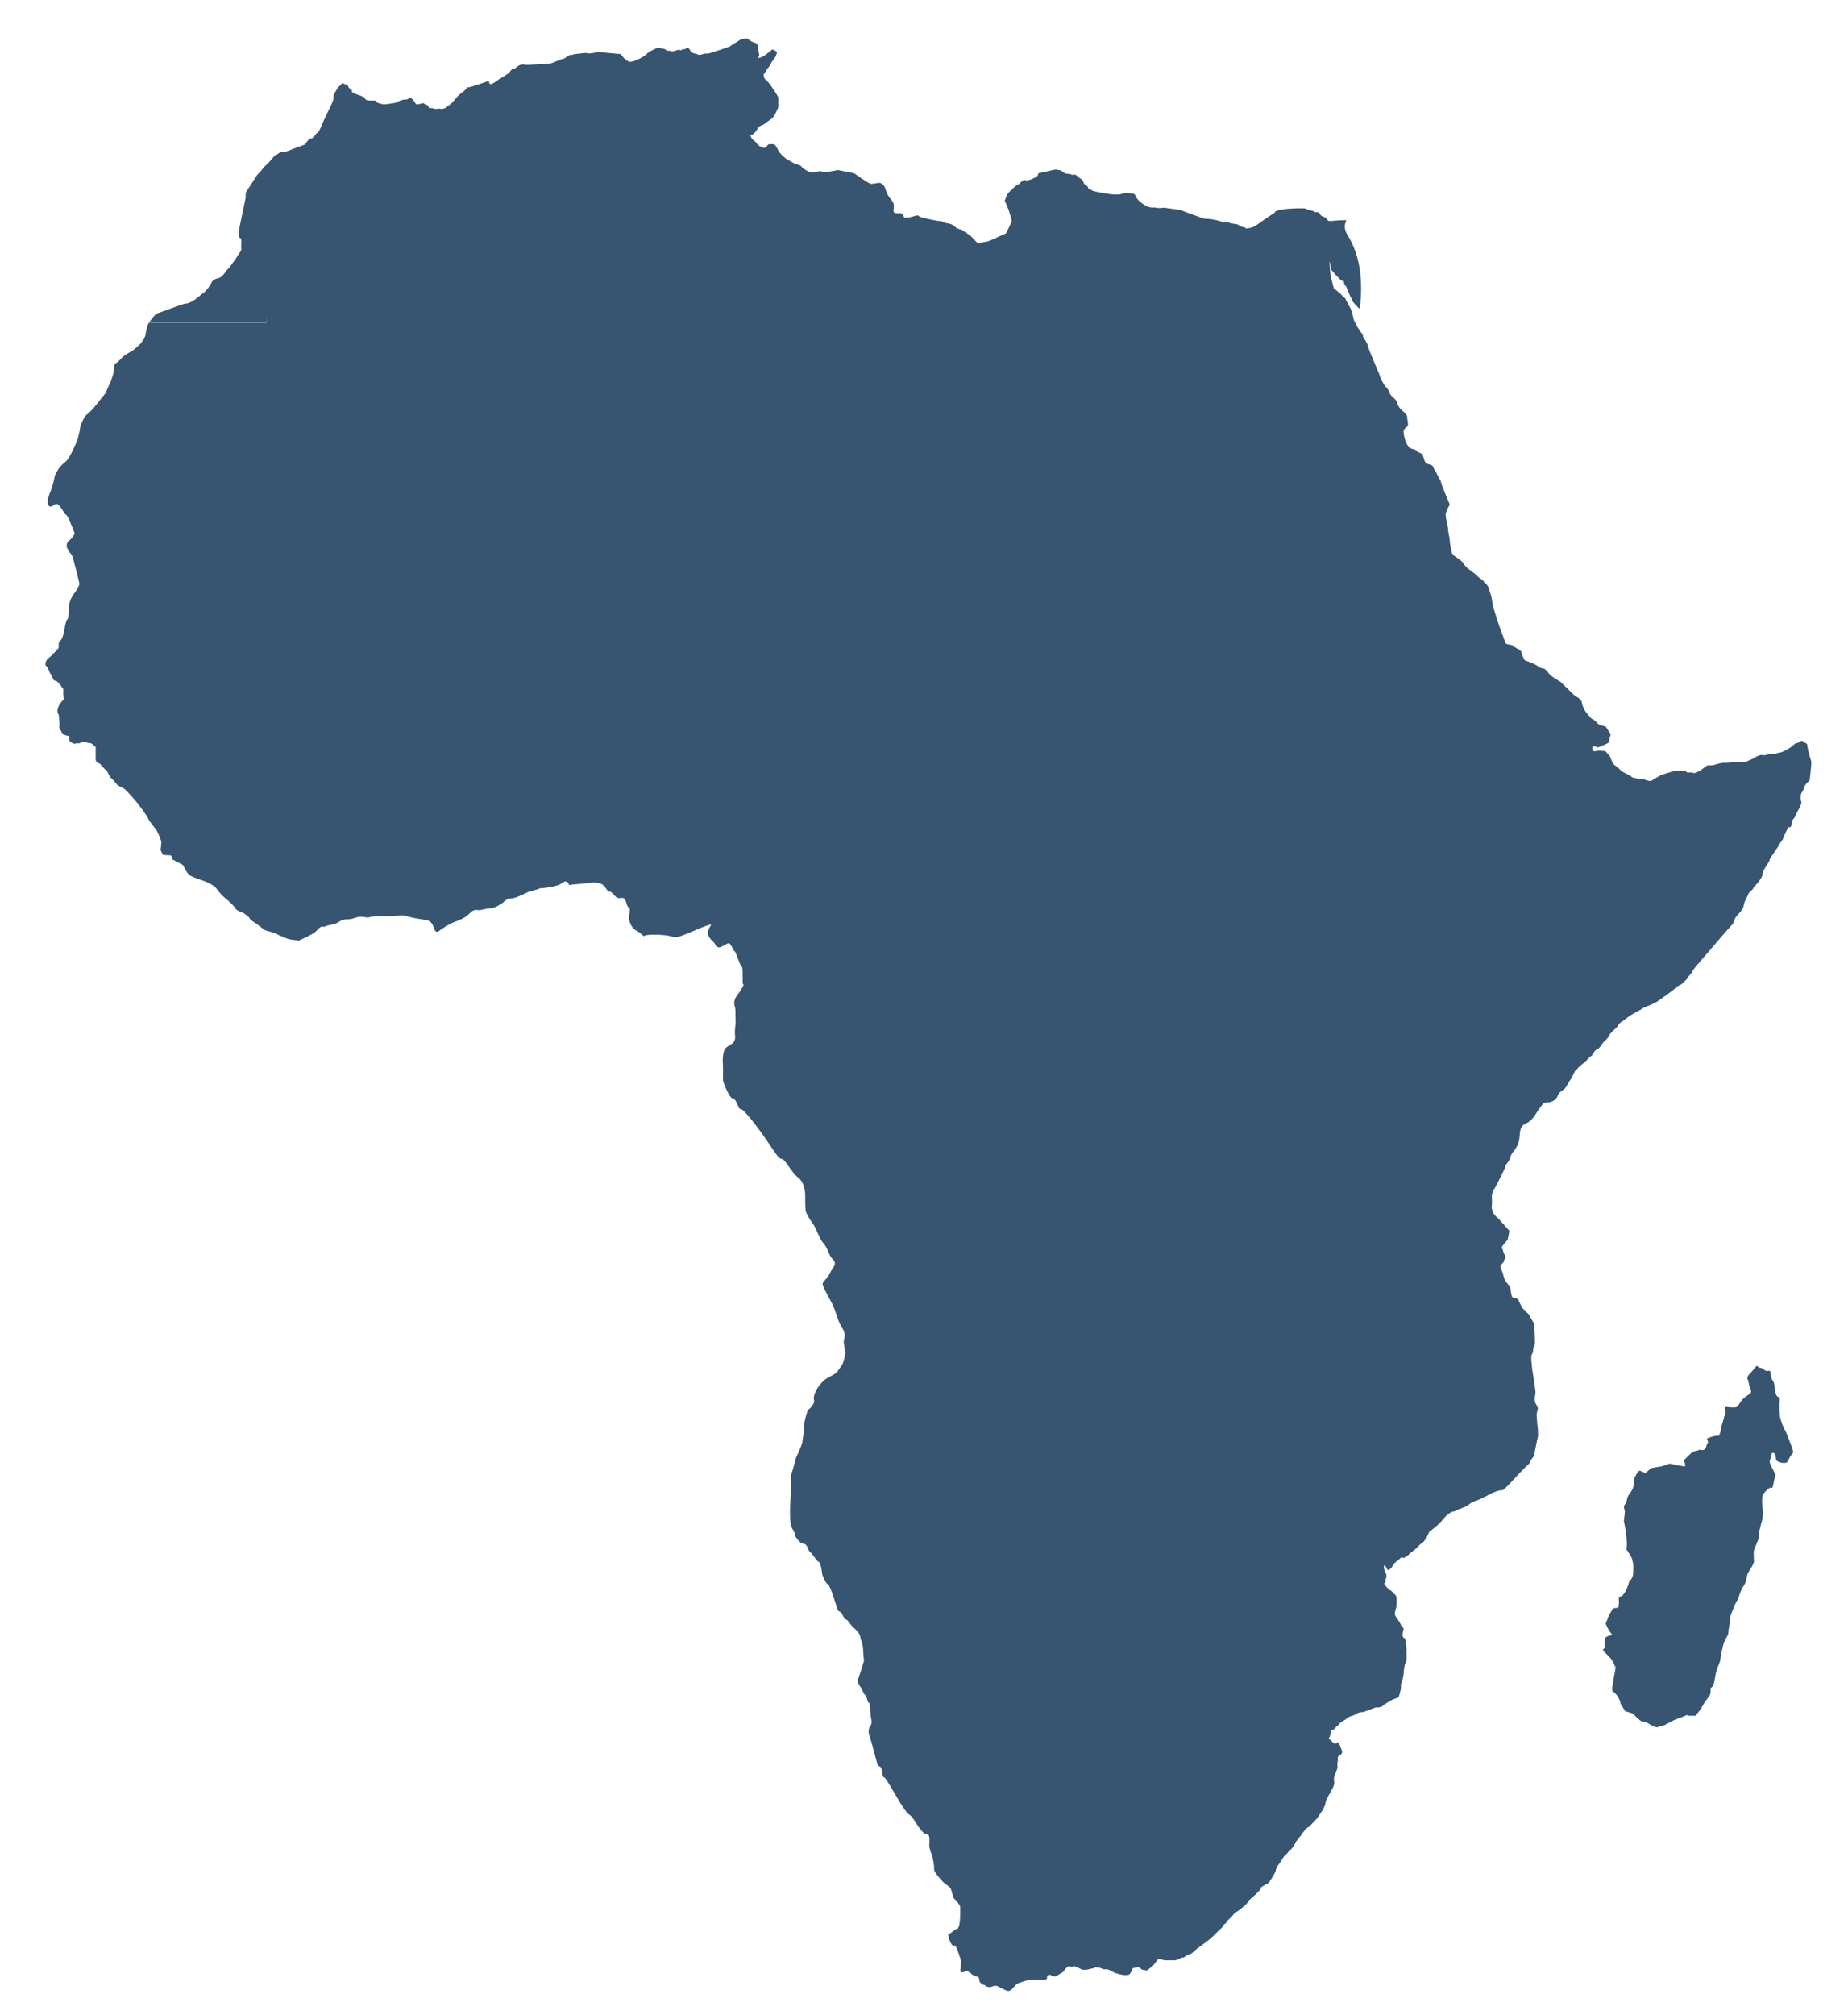 <svg version="1.1" id="Layer_1" xmlns="http://www.w3.org/2000/svg" xmlns:xlink="http://www.w3.org/1999/xlink" x="0px" y="0px"
	 viewBox="0 0 400 436" style="enable-background:new 0 0 400 436;" xml:space="preserve">
        <style type="text/css">
            g path{fill:#375470;}
        
        g:hover path{fill:#000;}
        </style>
<g id="XMLID_178_">
	<path id="XMLID_182_" class="st0" d="M351.54,329.24C351.29,327.91,351.54,329.72,351.54,329.24L351.54,329.24z"/>
	<path id="XMLID_181_" class="st0" d="M386.55,309.79c-0.76-1.26-1.13-2.52-1.27-3.26c-0.12-0.76-0.12-2.01-0.12-2.64
		c0-0.63,0.25-1.63-0.26-1.63c-0.5,0-0.75-1.63-0.75-1.63s0-1.51-0.5-2.01c-0.5-0.5-0.14-2.26-0.87-2
		c-0.76,0.24-1.13-0.63-1.64-0.63c-0.5,0-0.87-0.5-0.87-0.5l-1.4,1.64c0,0-0.86,0.74-0.62,1.24c0.25,0.51,0.5,2.01,0.5,2.01
		s0.64,0.63,0,1.25c0,0-1.28,0.7-1.76,1.39c-0.88,1.25-0.93,1.46-1.37,1.49c-1.64,0.13-2.4-0.38-2.27,0.25
		c0.12,0.63,0.26,0.76,0,1.38c-0.25,0.64-0.25,0.64-0.25,0.64s0.15-0.19-0.12,0.61c-0.51,1.51-0.51,2.14-0.51,2.14l-0.37,1.13
		c-1.14-0.12-2.64,0.63-2.64,0.63c0.5,1.12,0.04,0.81-0.13,1.63c-0.24,1.25-1.38,0.75-1.38,0.75c-1.25,0.5-1.28,0.21-1.76,0.62
		c-1.24,1.14-1.75,1.76-1.75,1.76s0.51,0.75,0.26,1.26l-1.64-0.25l-1.62-0.37l-1.88,0.62c0,0-1.75,0.25-2.13,0.37
		c0,0-0.89,0.63-1.27,1.12c0,0-1.28-0.9-1.62-0.37c-0.88,1.38-0.88,1.76-0.88,2.26c0,1.75-0.88,2.26-1.25,3.01
		c-0.38,0.77-0.13,0.51-0.38,1.26c-0.25,0.76-0.63,0.63-0.5,1.38c0.13,0.75,0.24,0.26,0.13,1.26c-0.13,1-0.13,1-0.13,1.62l0,0.01
		c0.06,0.29,0.13,0.72,0.24,1.37c0.63,3.64,0.25,4.65,0.25,4.65s0.38,0.49,0.75,1.12c0.38,0.63,0.51,0.76,0.64,1.63
		c0.12,0.88,0.12-0.87,0.12,0.88c0,1.76,0,2.26-0.5,2.88c-0.5,0.63-0.26,0.13-0.63,1.26c-0.38,1.13-0.75,1.63-1.13,2.13
		c-0.37,0.5-0.88,0-0.88,1c0,1.01,0.13,0.25,0,1.01c-0.12,0.75-0.12,0.75-0.12,0.75s-1.12-0.13-1.39,0.5
		c-0.25,0.63-0.6,0.91-0.75,1.38c-0.5,1.63-0.5,0.88-0.5,1.63c0.5,1.64,1.63,2.29,1.14,2.39c-1.26,0.25-1.52,0.75-1.39,1.13
		c0,0-0.13,0.76,0,1.38c0.13,0.63-1.12,0.24,0.25,1.5c1.39,1.27,1.9,2.26,1.9,2.89c0,0.63,0.5-1.75,0,1.13
		c-0.51,2.88-0.51,2.88-0.51,2.88s-0.13,0.63,0,1.25c0,0,0.38,0.13,0.88,0.76c0.5,0.64,0.87,1.51,0.87,1.9l1,1.63l1.64,0.5l1,1
		l0.76,0.64l1.14,0.24l1.25,0.75l1,0.38l1.75-0.5l2.14-1.13l2.01-0.75c0,0,0.87-0.51,1-0.14h1.51c0.87-0.99,1.26-1.63,1.26-1.63
		l0.88-1.51c0,0,0.75-0.87,1-1.38c0.24-0.5,0.12-1.49,0.12-1.49s0.63,0,0.88-1.64c0.25-1.63,0.5-2.38,0.5-2.38s0.76-1.76,0.76-2.13
		c0-0.39,0.38-2.14,0.38-2.14l0.37-1.51c0,0,1.13-2.14,1-2.01c-0.13,0.13,0.25-2.14,0.25-2.14s0.12-1.25,0.25-1.75
		c0.13-0.5,0.75-1.89,0.87-2.26c0.14-0.38,0.76-1.25,0.88-1.76c0.13-0.49,0.63-1.76,0.63-1.76s0.75-1.01,0.88-1.51
		c0.12-0.5,0.38-1.75,0.38-1.75s1.38-2.14,1.38-2.52c0-0.37-0.12-2.13,0-2.51c0.13-0.37,1.01-2.51,1.01-2.51s0.13-1.12,0.13-1.5
		c0-0.38,0.75-2.77,0.75-3.13c0-0.39,0.13-1.38,0-1.88c-0.13-0.51-0.25-2.78,0.13-3.15c0,0,1.25-1.75,2.01-1.39l0.62-2.87
		l-0.88-1.76c0,0-0.62-1.01-0.24-1.51c0.37-0.5,0-1.63,0.74-1.38c0.76,0.24,0.21,1.46,0.76,1.75c1.39,0.75,2.13,0.25,2.13,0.25
		s0.26-0.37,0.64-1.13c0.37-0.75,0.87-0.63,0.62-1.5C387.8,312.92,386.55,309.79,386.55,309.79z"/>
	<path id="XMLID_180_" class="st0" d="M347.64,351.44C347.15,349.81,347.64,352.2,347.64,351.44L347.64,351.44z"/>
	<path id="XMLID_179_" class="st0" d="M391.23,161.54c-0.09-0.87-0.17-0.52-0.88-1.05c-0.7-0.52-0.44,0.1-1.31,0.26
		c-0.88,0.17-0.44,0.35-1.75,1.14c0,0-1.41,0.89-2.11,0.97c-0.69,0.08-1.05,0.33-1.92,0.33c-0.87,0-1.23,0.36-1.84,0.19
		c-0.62-0.19-2.01,0.79-2.01,0.79l-1.15,0.51c0,0-0.79,0.36-1.23,0.19c-0.45-0.18-3.24,0.26-3.6,0.17
		c-0.35-0.09-1.74,0.26-1.74,0.26l-0.8,0.26l-1.4,0.09l-1.31,0.97c0,0-1.41,0.87-1.67,0.62c-0.27-0.27-1.31,0.09-1.4-0.18
		c-0.09-0.25-1.67-0.34-1.67-0.34s-1.05,0.09-1.57,0.25c-0.53,0.18-1.15,0.36-1.15,0.36l-1.13,0.34c0,0-1.75,0.97-2.1,1.24
		c-0.36,0.26-1.58-0.26-1.58-0.26s-2.63-0.26-2.71-0.53c-0.09-0.25-2.29-1.14-2.45-1.48c-0.18-0.34-1.42-1.14-1.58-1.4
		c-0.17-0.27-0.7-1.59-0.7-1.59l-0.43-0.49l-0.54-0.65c0,0-1.5-0.16-2.11,0c-0.62,0.18-0.79-0.26-0.7-0.79c0.08-0.52,1.22,0,1.22,0
		s2.03-0.8,2.29-1.05c0.27-0.26,0.08-1.14,0.34-1.4c0.27-0.28-0.44-1.15-0.71-1.68c-0.26-0.52-0.78-0.52-0.78-0.52
		s-1.06-0.17-1.49-0.79c-0.44-0.62-1.06-0.62-1.41-1.14c-0.35-0.53-0.78-0.79-1.05-1.32c-0.27-0.52-0.62-1.05-0.71-1.84
		c-0.09-0.79-1.5-1.41-1.5-1.41l-3.15-3.07c0,0-2.12-1.15-2.55-1.85c-0.44-0.7-0.96-0.96-0.96-0.96s-1.04-0.17-1.22-0.44
		c-0.19-0.26-1.41-0.79-1.41-0.79l-0.88-0.35c0,0-0.7-0.1-0.87-0.53c-0.17-0.44-0.54-1.14-0.54-1.49s-1.57-1.13-1.57-1.13
		s0,0-0.09-0.18c-0.09-0.18-1.31-0.35-1.58-0.44c-0.26-0.08-0.78-1.92-0.96-2.27c-0.18-0.35-2.03-5.71-2.11-6.76
		c-0.08-1.05-0.35-1.75-0.7-2.89c-0.3-0.98-0.86-1.19-1.07-1.45c-0.03-0.04-0.06-0.09-0.07-0.13c-0.09-0.35-1.23-0.89-1.32-1.15
		c-0.08-0.25-2.54-1.83-2.9-2.53c-0.34-0.7-1.48-1.41-1.74-1.58c-0.27-0.18-0.89-0.62-0.97-1.06c-0.09-0.44-0.43-1.93-0.43-2.54
		c0-0.61-0.36-1.75-0.36-2.46c0-0.7-0.61-2.55-0.52-3.25c0.08-0.69,0.88-2.1,0.88-2.1s-1.86-4.39-1.86-4.74
		c0-0.35-0.43-0.79-0.86-1.76c-0.44-0.96-0.79-1.23-0.88-1.67c-0.09-0.43-1.14-0.52-1.5-0.78c-0.35-0.26-0.52-1.06-0.71-1.67
		c-0.17-0.61-1.06-0.52-1.31-0.96c-0.26-0.45-1.23-0.36-1.66-0.8c-0.07-0.07-0.13-0.15-0.2-0.24c-0.32-0.41-0.54-0.9-0.68-1.34
		c-0.18-0.52-0.34-1.49-0.34-1.93c0-0.44,0.95-1.14,0.95-1.14s0-0.97-0.08-1.23c-0.09-0.26-0.09-0.34-0.09-0.78
		c0-0.45-1.4-1.58-1.4-1.58s-0.8-0.97-0.8-1.49c0-0.54-1.57-1.49-1.57-2.02c0-0.52-1.13-1.58-1.31-1.93
		c-0.18-0.35-0.79-1.4-0.79-1.66c0-0.27-2.37-5.52-2.54-6.31c-0.18-0.79-0.26-0.71-0.45-1.15c-0.17-0.44-0.7-0.89-0.7-1.32
		c0-0.44-0.62-0.88-0.79-1.23c-0.18-0.34-0.62-0.95-0.87-1.57c-0.27-0.62-0.36-0.53-0.36-0.79c0-0.26-0.26-1.05-0.44-1.75
		c-0.18-0.7-1.05-1.93-1.23-2.46c-0.17-0.53-0.7-0.7-0.97-1.06c-0.26-0.35-1.66-1.41-1.66-1.41l-0.71-2.81c0,0-0.35-3.25-0.18-2.9
		c0.18,0.35,0.18,1.49,0.18,1.49s1.23,1.49,1.49,1.67c0.26,0.18,0.79,1.06,1.15,0.88c0.35-0.18,0.26,1.05,0.53,1.05
		c0.26,0,0.96,2.19,1.22,2.55c0.26,0.35,0.44,0.96,0.44,0.96s1.15,1.32,1.41,1.5c0.02,0.01,0.06,0.06,0.08,0.09
		c0.7-5.49,0.32-11.34-2.69-16.11c-0.72-1.14-0.65-2.23-0.19-3.14c-1.01,0.02-1.99,0.05-2.55,0.12c-1.49,0.17-1.39,0.07-1.75-0.44
		c-0.35-0.54-1.05-0.26-1.4-0.97c-0.36-0.7-0.97-0.26-1.24-0.53c-0.26-0.26-1.66-0.36-1.75-0.62c-0.08-0.25-4.65-0.08-5.88,0.26
		c-1.22,0.36-0.88,0.54-0.88,0.54s-1.84,1.14-2.89,1.93c-1.06,0.79-1.85,1.32-2.55,1.4c-0.69,0.09-0.69,0.26-0.96,0
		c-0.27-0.26-0.79-0.09-1.32-0.53c-0.53-0.44-1.04-0.26-1.93-0.52c-0.86-0.26-1.75-0.17-2.1-0.35c-0.36-0.17-1.4-0.36-1.76-0.44
		c-0.36-0.09-1.84-0.17-1.84-0.17s-4.56-1.59-4.82-1.75c-0.26-0.18-3.86-0.61-3.86-0.61s-1.49,0.17-1.75,0
		c-0.26-0.18-1.14,0.25-2.37-0.54c-0.2-0.12-0.39-0.24-0.6-0.39c-0.33-0.22-0.69-0.52-1.07-1.01c-0.61-0.78-0.18-0.35-0.44-0.78
		c-0.27-0.44-0.53-0.27-1.31-0.44c-0.79-0.18-1.58,0.17-2.02,0.26c-0.44,0.09-1.75,0-1.75,0s-3.86-0.52-4.3-0.87
		c-0.44-0.37-0.71,0-0.79-0.54c-0.09-0.51-0.97-0.6-1.05-1.22c-0.09-0.61-0.71-0.71-1.32-1.32c-0.61-0.62-1.05-0.09-1.32-0.34
		c-0.26-0.27-1.06,0.08-1.75-0.52c-0.69-0.62-0.96-0.36-1.31-0.52c-0.36-0.18-2.19,0.43-3.32,0.61c-1.15,0.16-0.62,0.34-0.89,0.69
		c-0.26,0.36-2.1,1.23-2.63,0.97c-0.53-0.27-1.14,0.77-1.75,1.06c-0.62,0.25-1.15,0.96-1.75,1.48c-0.62,0.52-0.97,1.93-0.97,1.93
		s0.8,1.84,0.88,2.11c0.09,0.26,0.53,1.83,0.62,2.1c0.08,0.26-1.23,2.81-1.23,2.81l-2.28,1.05c0,0-1.48,0.71-2.01,0.79
		c-0.53,0.09-1.22,0.09-1.5,0.35c-0.27,0.26-1.31-1.14-1.84-1.58c-0.53-0.44-1.31-0.88-1.75-1.23c-0.44-0.35-1.14-0.18-1.75-0.88
		c-0.62-0.7-2.02-0.62-2.28-0.87c-0.27-0.28-1.58-0.35-1.58-0.35s-3.85-0.69-3.94-1.05c-0.09-0.36-1.5,0.36-2.38,0.36
		c-0.87,0-0.78,0.08-0.96-0.54c-0.17-0.61-1.13-0.26-1.76-0.43c-0.62-0.18-0.17-0.89-0.27-1.76c-0.08-0.88-0.96-1.4-1.4-2.37
		c-0.43-0.96-0.35-1.05-0.52-1.4c-0.17-0.35-0.53-0.8-0.97-0.96c-0.44-0.18-1.57,0.26-2.11,0.16c-0.52-0.09-3.59-2.28-3.59-2.28
		l-3.51-0.7c0,0-3.25,0.7-3.52,0.36c-0.26-0.36-1.22,0.18-1.92,0.18c-0.71,0-1.06-0.27-1.06-0.27s-0.88-0.44-1.32-0.95
		c-0.44-0.53-0.97-0.45-1.5-0.71c-0.35-0.18-0.86-0.43-1.33-0.7c-0.26-0.14-0.5-0.29-0.68-0.45c-0.53-0.43-1.06-0.96-1.33-1.31
		c-0.26-0.35-0.61-1.23-0.96-1.58c-0.35-0.35-1.5-0.09-1.5-0.09s-0.43,0.89-0.95,0.7c-0.52-0.17-0.97-0.26-1.5-0.96
		c-0.52-0.71-0.88-0.62-1.22-1.31c-0.35-0.72,0.17-0.36,0.61-0.8c0.44-0.44,0.71-0.79,0.87-1.22c0.18-0.44,1.42-0.71,1.58-0.97
		c0.18-0.25,1.06-0.69,1.59-1.22c0.52-0.52,0.78-1.32,1.06-1.85c0.26-0.52,0.17-0.61,0.17-1.22V21.1c0-0.27-1.75-2.89-2.19-3.33
		c-0.44-0.44-0.96-0.78-0.96-1.41c0-0.62,0.34-0.53,0.62-1.14c0.26-0.61,0.61-0.71,0.95-1.49c0.36-0.8,1.06-1.06,1.33-2.47
		c0,0-0.8-0.62-1.07-0.52c-0.26,0.09-1.65,1.59-2.71,1.75c-1.06,0.18,0,0-0.09-0.62c-0.09-0.61-0.27-1.48-0.35-2.1
		c-0.09-0.62-1.06-0.44-1.85-1.15c-0.78-0.71-1.05,0-1.31-0.18c-0.27-0.17-1.49,0.79-1.76,0.89c-0.26,0.08-1.04,0.7-1.04,0.7
		s-3.44,1.27-4.67,1.54c-0.22,0.04-0.37,0.06-0.42,0.03c-0.34-0.17-1.5,0.52-1.93,0.18c-0.44-0.35-1.06,0.09-1.66-0.96
		c-0.61-1.05-1.05,0.08-1.23-0.18c-0.18-0.25-0.71,0.44-0.96,0.18c-0.27-0.25-1.57,0.52-1.93,0.26c-0.35-0.26-0.79,0.09-1.05-0.26
		c-0.27-0.34-1.49-0.43-1.85-0.43c-0.35,0-1.05,0.51-1.39,0.6c-0.36,0.08-1.24,0.96-1.24,0.96s-2.28,1.58-3.51,1.41
		c-0.28-0.04-1.13-0.79-1.13-0.79l-0.71-0.87l-4.83-0.44c0,0-2.09,0.44-2.36,0.27c-0.26-0.18-1.66,0.08-2.64,0.17
		c-0.96,0.08-0.52,0.34-0.87,0.17c-0.35-0.17-1.22,0.79-1.83,0.89c-0.62,0.09-2.29,0.97-2.72,0.97c-0.44,0-4.49,0.44-5.71,0.25
		c-1.23-0.17-1.75,0.97-2.19,0.89c-0.44-0.09-0.79,0.79-1.22,1.05c-0.45,0.26-1.06,0.79-1.5,0.96c-0.44,0.18-1.84,1.41-2.28,1.32
		c-0.44-0.08-0.35-0.71-0.35-0.71s-4.21,1.49-4.47,1.41c-0.26-0.09-0.78,0.79-1.15,0.97c-0.34,0.18-0.96,0.78-1.23,1.05
		c-0.26,0.27-1.14,1.33-1.14,1.33l-1.3,1.05c0,0-0.89,0.43-1.16,0.25c-0.26-0.17-0.87,0.18-1.57-0.08c-0.7-0.27-0.88,0.26-1.06-0.35
		c-0.17-0.61-0.77-0.35-0.96-0.7c-0.18-0.36-1.49,0.52-1.84,0c-0.35-0.53-0.18-0.36-0.71-0.96c-0.52-0.62-0.97,0.17-1.41,0.08
		c-0.44-0.08-1.31,0.27-1.31,0.27l-0.97,0.45c0,0-1.93,0.33-2.37,0.33c-0.44,0-1.83-0.33-1.83-0.7c0-0.35-2.11,0.18-2.29-0.51
		c-0.18-0.71-2.9-0.98-2.9-1.6c0-0.6-0.7-0.51-0.78-1.04c-0.09-0.52-1.15-0.52-1.15-0.78c0-0.26-0.53,0.52-0.79,0.7
		c-0.27,0.17-0.61,0.78-1.06,1.57c-0.42,0.79-0.08,0.79-0.27,1.41c-0.16,0.63-1.49,3.25-1.49,3.25s-0.34,0.78-0.53,1.14
		c-0.17,0.34-0.52,1.14-0.61,1.4c-0.09,0.26-0.53,1.22-0.78,1.3c-0.27,0.1-1.06,1.41-1.42,1.24c-0.34-0.18-1.31,1.31-1.31,1.31
		l-2.63,0.97c0,0-1.93,0.87-2.19,0.62c-0.26-0.27-1.24,0.69-1.49,0.69c-0.26,0-0.96,1.14-1.93,2.03c-0.97,0.87-1.15,1.4-1.66,1.83
		c-0.54,0.45-1.15,1.59-1.32,1.85c-0.17,0.26-1.14,1.76-1.41,2.11c-0.26,0.34-0.18,1.4-0.18,1.4s-1.4,6.67-1.48,7.28
		c-0.09,0.61,0,1.49,0.35,1.49c0.35,0,0.1,1.76,0.18,2.2c0.08,0.43-0.18,0.69-0.44,1.05c-0.26,0.35-0.89,1.49-1.15,1.75
		c-0.26,0.27-0.87,1.32-1.22,1.58c-0.35,0.26-0.53,0.71-1.14,1.4c-0.61,0.72-1.14,0.62-1.75,0.89c-0.61,0.26-0.78,0.87-0.78,0.87
		l-0.7,1.05c0,0-0.71,0.88-1.14,1.15c-0.44,0.27-1.06,0.88-1.67,1.31c-0.61,0.44-1.67,0.97-2.02,0.88c-0.34-0.07-5.7,2.03-6.14,2.11
		c-0.43,0.08-1.4,1.48-1.84,2.01h25.38l0.12-0.84l0.5,0.94v0.01l-0.48-0.91l-0.12,0.86H32.23c-0.45,0.52-0.8,2.89-0.8,2.89
		l-0.88,1.49c0,0-1.66,1.58-1.93,1.67c-0.26,0.09-1.85,1.14-1.85,1.14s-1.4,1.49-1.75,1.58c-0.35,0.09-0.44,2.02-0.44,2.02
		s-0.53,1.84-0.69,2.1c-0.18,0.26-1.06,2.36-1.06,2.36s-1.41,1.67-1.57,1.94c-0.18,0.26-1.06,1.32-1.31,1.58
		c-0.27,0.25-0.88,0.87-1.32,1.22c-0.43,0.35-0.79,1.4-1.05,1.85c-0.27,0.44-0.18,0.78-0.35,1.57c-0.19,0.79-0.36,1.75-0.62,2.29
		c-0.27,0.52-1.41,3.49-2.37,4.29c-0.97,0.79-1.49,1.4-1.77,1.93c-0.26,0.52-0.7,1.14-0.7,1.59c0,0.35-0.39,1.69-0.81,2.95h-0.05
		c-0.1,0.3-0.21,0.6-0.3,0.86c-0.54,1.42-0.18,2.28,0.09,2.37c0.26,0.09,0.35,0.18,1.22-0.44c0.88-0.61,2.02,2.28,2.37,2.28
		c0.35,0,1.76,3.68,1.84,3.94c0.09,0.28-0.62,1.23-1.22,1.67c-0.62,0.43-0.45,1.41-0.45,1.41s0.45,1.05,0.8,1.31
		c0.34,0.26,0.62,1.32,0.62,1.32l0.61,2.37c0,0,0.71,2.72,0.71,2.99c0,0.26-0.87,1.66-0.87,1.66s-1.32,1.41-1.41,3.25
		c-0.09,1.84-0.09,2.54-0.35,2.72c-0.11,0.06-0.21,0.33-0.3,0.63c-0.14,0.44-0.22,0.95-0.22,0.95s-0.35,2.54-0.97,2.98
		c-0.62,0.44-0.26,1.41-0.44,1.67c-0.18,0.26-1.58,1.75-2.19,2.19c-0.62,0.45-0.8,1.58-0.44,1.66c0.35,0.1,0.7,1.58,1.05,1.85
		c0.35,0.27,0.35,1.4,0.88,1.32c0.52-0.09,1.76,1.83,1.76,1.83s-0.09,2.12,0.17,2.02c0.27-0.08-0.26,0.35-0.7,0.88
		c-0.44,0.52-0.53,0.96-0.71,1.5c-0.17,0.52,0.27,1.22,0.27,1.22l0.17,1.92c0,0-0.17,0.79,0,0.97c0.06,0.06,0.13,0.2,0.22,0.36
		c0.19,0.36,0.4,0.87,0.4,0.87s0.88,0.36,1.22,0.36c0.36,0,0.09,0.78,0.36,1.14c0.26,0.35,0.97,0.7,1.31,0.52
		c0.36-0.17,0.71,0.18,1.14-0.26c0.44-0.44,1.4,0.26,1.84,0.17c0.44-0.08,1.32,0.88,1.32,0.88v1.49c0,0,0,0.96,0,1.24
		c0,0.26,0.44,0.87,0.7,0.78c0.21-0.07,0.63,0.64,1.31,1.28c0.14,0.14,0.28,0.27,0.45,0.39c0,0,0.52,1.22,0.96,1.57
		c0.44,0.34,1.04,1.31,1.49,1.58c0.44,0.27,1.32,0.7,1.32,0.7s2.18,2.02,4.29,5.08c0.72,1.05,1,1.57,1.09,1.81
		c0.02,0.05,0.04,0.11,0.04,0.14c0.43,0.34,1.01,1.34,1.32,1.65c0.36,0.36,1.24,2.46,1.24,2.89c0,0.44-0.17,1.67-0.17,1.67
		l0.52,1.05c0,0,1.14,0.09,1.58,0.09c0.43,0,0.35,0.88,0.61,0.97c0.27,0.09,1.77,0.96,2.02,1.05c0.26,0.09,0.79,1.75,1.57,2.28
		c0.11,0.09,0.25,0.15,0.38,0.22c0.87,0.44,2.17,0.84,2.17,0.84s2.54,0.79,3.34,1.94c0.77,1.13,1.83,2.02,2.36,2.44
		c0.53,0.46,1.4,1.25,1.66,1.76c0.27,0.53,1.58,0.89,1.58,0.89s1.4,0.88,1.49,1.23c0.09,0.36,1.13,0.97,1.4,1.13
		c0.27,0.18,1.58,1.24,1.85,1.41c0.26,0.17,2.02,0.52,2.46,0.79c0.43,0.27,2.45,1.14,2.89,1.23c0.43,0.09,2.1,0.27,2.1,0.27
		c0.09-0.05,0.17-0.09,0.25-0.13c2.01-0.96,2.95-1.31,3.88-2.33c0.97-1.06,0.97-0.27,1.59-0.63c0.6-0.34,1.92-0.25,3.06-1.05
		c1.14-0.78,1.76-0.17,3.34-0.78c1.58-0.61,2.46,0.18,3.24-0.17c0.8-0.36,4.39,0,5.71-0.26c1.31-0.27,1.92,0,2.55,0.17
		c0.23,0.07,0.61,0.15,1.07,0.25c0.71,0.14,1.63,0.29,2.7,0.47c1.75,0.25,1.66,1.83,2.1,2.36c0.44,0.53,0.96-0.09,0.96-0.09
		s1.66-1.22,2.98-1.75c1.31-0.52,2.2-0.79,3.08-1.59c0.88-0.79,0.97-0.88,1.41-1.05c0.43-0.18,0.7,0.17,2.1-0.18
		c1.41-0.35,1.41-0.09,2.1-0.35c0.6-0.23,1.19-0.52,1.74-0.92c0.1-0.08,0.2-0.16,0.29-0.21c0.61-0.54,0.97-0.89,1.75-0.89
		c0.78,0,2.1-0.62,2.99-1.06c0.8-0.4,1.02-0.43,1.79-0.63c0.07-0.02,0.14-0.05,0.22-0.07c0.97-0.26,1.22-0.42,1.22-0.42
		s3.61-0.18,4.82-1.15c1.23-0.96,1.5,0.45,1.5,0.45s0.27-0.05,0.71-0.1c0.47-0.05,1.15-0.13,1.92-0.17c1.5-0.09,2.64-0.53,4.05-0.09
		c1.4,0.43,1.22,1.57,2.11,1.76c0.87,0.17,1.13,1.67,2.45,1.39c1.31-0.26,1.06,1.84,1.66,2.03c0.62,0.18-0.09,1.75,0.09,2.63
		c0.17,0.87,0.7,2.01,1.66,2.45c0.97,0.43,1.41,1.4,1.76,1.05c0.35-0.34,4.37-0.26,5.43,0.09c1.06,0.36,1.93,0.17,2.55-0.08
		c0.61-0.27,1.92-0.71,2.63-1.06c0.71-0.34,2.46-1.04,3.34-1.31c0.88-0.27-0.09,0.44-0.26,1.39c-0.06,0.28-0.04,0.52,0.01,0.75
		c0.14,0.58,0.55,1.02,0.85,1.28c0.44,0.34,0.97,1.39,1.41,1.48c0.44,0.09,1.31-0.61,2.01-0.87c0.71-0.27,1.06,1.58,1.41,1.66
		c0.35,0.09,1.13,3.06,1.57,3.34c0.44,0.26,0,3.86,0.36,3.86c0.29,0-0.74,1.58-1.27,2.32c-0.1,0.13-0.18,0.24-0.23,0.31
		c-0.36,0.44-0.62,1.31-0.36,2.1c0.27,0.79,0.09,1.58,0.18,2.9c0.09,1.32-0.26,1.76-0.1,3.51c0.18,1.75-1.3,1.93-2.02,2.63
		c-0.7,0.7-0.7,2.71-0.61,3.86c0.09,1.15-0.1,2.9,0.09,3.51c0.18,0.61,1.4,3.59,2.1,3.59c0.71,0,1.24,2.55,1.67,2.28
		c0.44-0.27,3.6,3.77,5.79,7.02c0.9,1.31,1.46,2.17,1.87,2.72c0.6,0.82,0.87,1,1.28,1.05c0.72,0.09,1.94,2.81,3.51,4.04
		c0.07,0.05,0.13,0.11,0.19,0.16c1.37,1.28,1.31,3.62,1.31,4.05v1.05c0,0.68,0.02,1.47,0.08,1.85c0.09,0.61,0.96,2,1.66,2.98
		c0.7,0.97,1.32,3.17,2.28,4.2c0.96,1.06,0.96,2.46,2.01,3.43c1.06,0.97-0.33,2.02-0.61,2.8c-0.26,0.79-1.58,2.02-1.66,2.37
		c-0.09,0.36,0.96,2.37,1.94,4.13c0.96,1.75,1.39,4.28,2.36,5.61c0.97,1.31,0.18,2.54,0.27,2.98c0.08,0.45,0.25,1.57,0.34,2.2
		c0.1,0.62-0.61,2.55-0.61,2.55s-0.88,1.31-1.15,1.66c-0.26,0.35-1.31,0.88-2.09,1.31c-0.8,0.44-1.58,1.31-2.11,2.11
		c-0.53,0.78-1.05,2.1-0.8,2.72c0.26,0.61-0.95,1.92-1.21,2.01c-0.27,0.09-1.06,3.16-0.98,3.86c0.09,0.7-0.35,2.98-0.35,3.25
		c0,0.26-0.96,2.55-1.14,2.8c-0.17,0.27-0.43,1.15-0.61,1.94c-0.18,0.79-0.7,2.36-0.7,2.36v4.04c0,0-0.03,0.28-0.07,0.72
		c-0.13,1.64-0.36,5.63,0.33,6.74c0.88,1.42,0.52,1.59,0.88,2.02c0.35,0.45,0.88,1.23,1.66,1.32c0.8,0.09,0.88,1.49,1.32,1.75
		c0.44,0.26,1.49,2.1,1.93,2.2c0.44,0.08,0.71,2.7,0.71,2.7s0.88,2.2,1.23,2.11c0.34-0.08,1.57,3.86,1.57,3.86l0.62,1.85
		c0,0,0.62,0.27,0.88,0.71c0.27,0.43,0.36,1.04,0.88,1.21c0.52,0.18,0.52,0.79,1.93,2.04c1.41,1.21,1.05,2,1.31,2.44
		c0.27,0.44,0.44,1.67,0.44,2.2c0,0.52,0.18,2.28,0.18,2.28s-1.13,3.69-1.31,4.03c-0.18,0.36,0.18,1.14,0.6,1.67
		c0.45,0.52,0.53,1.41,0.97,1.66c0.44,0.27,0.44,1.76,0.8,1.66c0.34-0.08,0.26,2.46,0.52,3.61c0.27,1.13-0.35,1.58-0.44,1.83
		c-0.08,0.27-0.26,0.7,0,1.58c0.26,0.87,0.34,0.96,1.15,4.03c0.78,3.07,0.7,2.46,1.22,2.81c0.53,0.36,0.44,2.46,0.8,2.28
		c0.35-0.17,2.8,4.47,4.03,6.33c1.09,1.62,1.21,1.53,1.65,1.91c0.06,0.05,0.13,0.11,0.2,0.18c0.61,0.61,1.14,1.66,1.66,2.36
		c0.53,0.7,1.13,1.59,1.84,1.59c0.7,0,0.44,1.83,0.44,2.45c0,0.62,0.61,2.11,0.69,2.46c0.09,0.36,0.45,2.1,0.35,2.54
		c-0.09,0.44,0.71,1.49,1.59,2.46c0.87,0.96,1.4,1.14,1.83,1.57c0.45,0.44,0.62,2.19,0.89,2.38c0.26,0.17,1.22,1.31,1.31,1.67
		c0.09,0.34,0.09,3.41-0.26,4.38c-0.36,0.96,0,0-1.15,0.96c-1.14,0.98-1.22,0.62-1.22,0.62l0.27,1.14c0,0,0.52,1.66,1.05,1.4
		c0.52-0.27,1.22,2.46,1.4,2.9c0.17,0.44,0.09,0.7,0.09,0.7s0,1.05-0.09,1.75c-0.09,0.72,0.88,0.44,1.06,0.18
		c0.17-0.27,1.05,0.35,1.31,0.6c0.26,0.26,0.88,0.62,1.32,0.62c0.43,0,0.43,1.05,0.43,1.05s0.61,0.79,0.88,0.7
		c0.26-0.08,0.78,0.88,1.93,0.36c1.14-0.53,1.48,0.44,3.33,0.97c0.57,0.16,1.22-0.8,1.67-1.24c0.43-0.43,0.87-0.53,0.87-0.53
		l1.93-0.61c0,0,0.88-0.09,2.8,0c1.93,0.09,0.78-0.7,1.49-1.06c0.7-0.33,0.79,0.7,1.75,0.18c0.97-0.51,0,0,1.23-0.71
		c0.44-0.24,0.35-0.52,1.05-1.13c0.71-0.61,0.44,0.18,1.59-0.26c0,0,0.52,0.17,1.75,0.78c0,0,0.88,0.09,1.66-0.17
		c0.8-0.27,0.53,0.08,0.88-0.27c0.36-0.35,0.53,0.09,0.97,0c0.44-0.09,0.78,0.43,1.41,0.34c0.62-0.08,1.05,0.18,1.93,0.7
		c0,0,2.27,0.88,3.25,0.44c0.25-0.12,0.52-0.61,0.7-1.15c0.18-0.52,0.87-0.17,1.05-0.43c0.18-0.26,1.06,0.52,1.06,0.52l1.05,0.18
		c0,0,0.61-0.44,1.05-0.8c0.44-0.36,0.44-0.44,1.31-1.57c0.23-0.29,1.23,0.26,2.02,0.17h1.15c0,0,0.87,0.09,1.49-0.34
		c0.62-0.43,0.69,0,1.32-0.53c0.61-0.52,0.87-0.35,1.31-0.61c0.44-0.27,1.22-1.06,1.22-1.06s1.41-0.97,2.72-2.02
		c0.35-0.27,0.79-0.7,1.84-1.75c1.05-1.05,0.62-0.43,1.05-1.14c0.45-0.69,0.45-0.25,0.72-0.78c0.26-0.53,0.78-0.71,1.39-1.49
		c0.62-0.79,0.79-0.62,1.84-1.5c1.05-0.88,1.05-0.79,1.5-1.5c0.44-0.69,1.32-1.04,2.63-2.63c1.31-1.58,0,0,0-0.26
		c0-0.26,1.41-0.88,1.68-1.06c0.26-0.17,1.22-1.75,1.48-2.28c0.26-0.52,0.1-0.44,0.35-1.06c0.27-0.61,0.97-1.31,1.32-2.01
		c0.35-0.7,0.96-0.97,1.14-1.32c0.18-0.34,0.8-0.79,0.8-0.79s0.69-0.87,0.77-1.23c0.1-0.35,1.23-1.57,1.5-2.02
		c0.27-0.43,0.53-0.62,0.71-0.96c0.17-0.36,0.7-0.36,0.97-0.71c0.26-0.36,1.57-1.58,1.75-1.93c0.17-0.36,0.7-0.89,1.23-1.94
		c0.52-1.05,0.26-0.79,0.52-1.58c0.26-0.79,0.53-1.05,0.79-1.57c0.27-0.53,0.87-1.41,0.97-2.11c0.08-0.71-0.26-0.97,0.17-2.02
		c0.27-0.63,0.44-1.02,0.51-1.35c0.05-0.22,0.06-0.42,0.02-0.67c-0.08-0.61,0.18-0.87,0.09-1.49c-0.09-0.6,0.44-0.52,0.78-0.97
		c0.36-0.43,0-0.78-0.17-1.4c-0.18-0.61-0.62-1.14-0.62-1.14s-0.43,0.71-1.05,0.09c-0.62-0.61,0,0-0.62-0.61
		c-0.62-0.62,0,0,0.08-1.32c0.1-1.32,0.36-0.35,0.88-1.05c0.54-0.71,0.54-0.36,0.98-0.97c0.43-0.61,0.78-0.53,1.66-1.23
		c0.88-0.71,1.22-0.44,2.01-0.97c0.8-0.53,1.41-0.35,1.85-0.53c0.44-0.17,2.36-0.88,2.36-0.88s1.31,0,1.58-0.35
		c0.26-0.35,1.58-1.05,1.85-1.23c0.26-0.17,1.58-0.62,1.58-0.62s0.62-1.76,0.52-2.45c-0.08-0.69,0.18-0.52,0.44-1.83
		c0.27-1.32,0.09-0.44,0.17-1.42c0.1-0.96,0.26-1.48,0.26-1.48s0.35-0.71,0.35-1.41c0-0.7-0.08-1.58,0-1.84
		c0.09-0.26-0.26-0.61-0.17-1.58c0.09-0.97-0.79-0.7-0.71-1.5c0.09-0.79,0-0.34,0.18-1.06c0.18-0.69-0.26-0.52-0.53-1.13
		c-0.25-0.62-0.43-0.7-0.78-1.32c-0.36-0.61-0.53-0.53-0.53-1.13c0-0.62,0.26-0.81,0.35-1.76c0.09-0.97,0-0.8,0-1.5
		c0-0.7-0.26-0.7-0.8-1.31c-0.52-0.62-0.6-0.26-1.48-1.32c-0.88-1.05,0-0.35-0.09-1.14c-0.08-0.79,0.18-0.44,0.18-0.79
		c0-0.35,0.08-0.61-0.26-1.22c-0.36-0.63-0.27-1.32-0.27-1.32c0.35-0.18,0.78,0.95,0.78,0.95s0.62,0,1.14-0.95
		c0.54-0.97,0.89-0.79,1.5-1.49c0.61-0.7,0.69,0.1,1.05-0.27c0.36-0.34,0.62-0.26,0.97-0.7c0.35-0.43,1.06-0.7,1.93-1.66
		c0.88-0.97,0.7-0.52,1.06-0.88c0.35-0.36,0.97-1.32,1.05-1.57c0.09-0.27,0.36-0.79,0.36-0.79s0.79-0.53,1.66-1.32
		c0.87-0.79,1.05-1.05,1.66-1.76c0.62-0.7,0.62-0.53,1.14-0.96c0.54-0.44,0.54-0.09,1.32-0.53c0.78-0.43,0.97-0.34,1.49-0.61
		c0.54-0.26,0.7-0.17,1.41-0.78c0.7-0.62,1.21-0.54,2.62-1.23c0.25-0.12,2.28-1.14,2.28-1.14s1.67-0.78,2.11-0.61
		c0.44,0.18,3.25-3.25,5-4.91c1.75-1.67,0.79-0.79,1.14-1.41c0.36-0.62,0.62-0.7,0.79-1.22c0.18-0.52,0.62-3.16,0.79-3.68
		c0.18-0.53,0.09-0.97,0.09-1.59c0-0.61-0.18-1.48-0.18-2.02c0-0.53-0.26-1.67,0.09-2.45c0.35-0.79-0.61-1.32-0.61-2.28
		c0-0.98,0.17-1.06,0.17-1.67c0-0.61-0.26-1.66-0.35-2.55c-0.09-0.87-0.18-1.05-0.26-1.76c-0.1-0.69-0.1-0.43-0.27-2.36
		c-0.18-1.92,0.35-1.5,0.35-2.2c0-0.7,0.18-0.95,0.36-1.31c0.17-0.35-0.09-3.95-0.09-4.38c0-0.22-0.23-0.62-0.48-1.02
		c-0.25-0.41-0.53-0.82-0.57-1c-0.08-0.36-0.52-0.52-0.78-0.89c-0.27-0.34-0.79-0.7-0.88-0.96c-0.09-0.27-0.61-1.06-0.7-1.5
		c-0.09-0.43-1.23-0.43-1.4-0.69c-0.17-0.26-0.26-1.23-0.36-1.85c-0.08-0.62-0.52-0.7-1.04-1.58c-0.53-0.88-0.35-1.06-0.87-2.37
		c-0.53-1.31-0.26-0.52-0.09-1.05c0.18-0.53,0.44-0.35,0.62-0.96c0.18-0.63,0.62-0.71,0-1.5c0,0-0.26-0.88-0.44-1.22
		c-0.18-0.36,0.44-0.89,0.44-0.89l0.78-0.96c0,0,0.35-1.57,0.35-1.84c0-0.26-0.26-0.35-1.4-1.67c-1.15-1.31-0.79-0.88-1.23-1.31
		c-0.44-0.44-0.79-0.71-0.97-1.32c-0.17-0.61-0.26-0.61-0.17-1.31c0.08-0.7,0-1.23,0-1.84c0-0.61,0-0.36,0.26-1.15
		c0.26-0.79,0,0,0.52-0.96c0.37-0.68,0.71-1.32,1.05-2.04c0.15-0.29,0.29-0.6,0.45-0.94c0.53-1.13,0.44-0.61,0.61-1.41
		c0.18-0.78,0.62-0.61,1.06-1.93c0.44-1.31,0.7-1.14,1.32-2.18c0.62-1.06,0.7-1.76,0.78-2.99c0.09-1.23,0.53-1.75,0.89-2.02
		c0.35-0.26,0.69-0.26,1.21-0.7c0.53-0.44,0.88-0.78,1.41-1.67c0.53-0.88,1.13-1.67,1.49-2.09c0.36-0.45,1.4-0.36,1.4-0.36
		s1.32-0.18,1.76-1.32c0.12-0.31,0.26-0.52,0.4-0.69c0.37-0.45,0.8-0.53,1.18-0.97c0.53-0.6,0.62-1.05,1.05-1.66
		c0.44-0.62,0.44-0.62,0.89-1.58c0.43-0.97,0.34-0.42,0.79-1.05c0.44-0.61,1.32-1.06,2.28-2.11c0.97-1.05,0.61-0.26,1.22-1.31
		c0.62-1.06,0.88-0.44,1.67-1.67c0.79-1.23,0.96-0.79,1.58-1.93c0.62-1.14,1.57-1.48,2.01-2.29c0.44-0.78,0.79-0.69,1.85-1.58
		c1.04-0.87,1.48-0.95,2.01-1.31c0.53-0.35,1.13-0.52,1.41-0.79c0.27-0.26,1.93-0.87,1.93-0.87l1.23-0.61c0,0,3.6-2.47,4.04-3
		c0.43-0.52,1.31-0.7,1.48-0.95c0.17-0.27,0.79-0.62,1.15-1.24c0.35-0.62,0.79-0.8,1.05-1.4c0.26-0.62,1.49-1.94,1.49-1.94
		s4.03-4.65,4.3-5c0.26-0.34,2.28-2.62,2.54-2.89c0.26-0.26,0.62-0.61,0.79-1.39c0.18-0.8,1.75-1.77,1.93-2.91
		c0.17-1.14,0.78-1.84,0.97-2.45c0.17-0.62,1.06-1.06,1.14-1.4c0.09-0.36,0.61-0.61,1.4-1.76c0.8-1.14,0.44-1.06,0.71-1.76
		c0.26-0.69,0.44-0.88,1.14-2c0.7-1.14,0,0,0.26-0.62c0.27-0.61,1.15-1.76,1.76-2.72c0.61-0.97,0.35-0.71,0.88-1.4
		c0.52-0.71,0,0,0.87-1.83c0.88-1.85,0.44-0.89,0.97-1.14c0.52-0.28,0.08-1.06,0.61-1.67c0.53-0.61,0.35-0.43,0.71-1.23
		c0.35-0.79,0.62-0.97,0.95-1.86c0.36-0.87,0-0.51,0-1.65c0-1.14,0.36-1.06,0.53-1.59c0.18-0.52,0.35-0.96,0.53-1.22
		c0.18-0.27,0.88-0.88,0.88-0.88s0.44-3.78,0.36-4.12C391.94,164.44,391.32,162.43,391.23,161.54z"/>
</g>
</svg>
